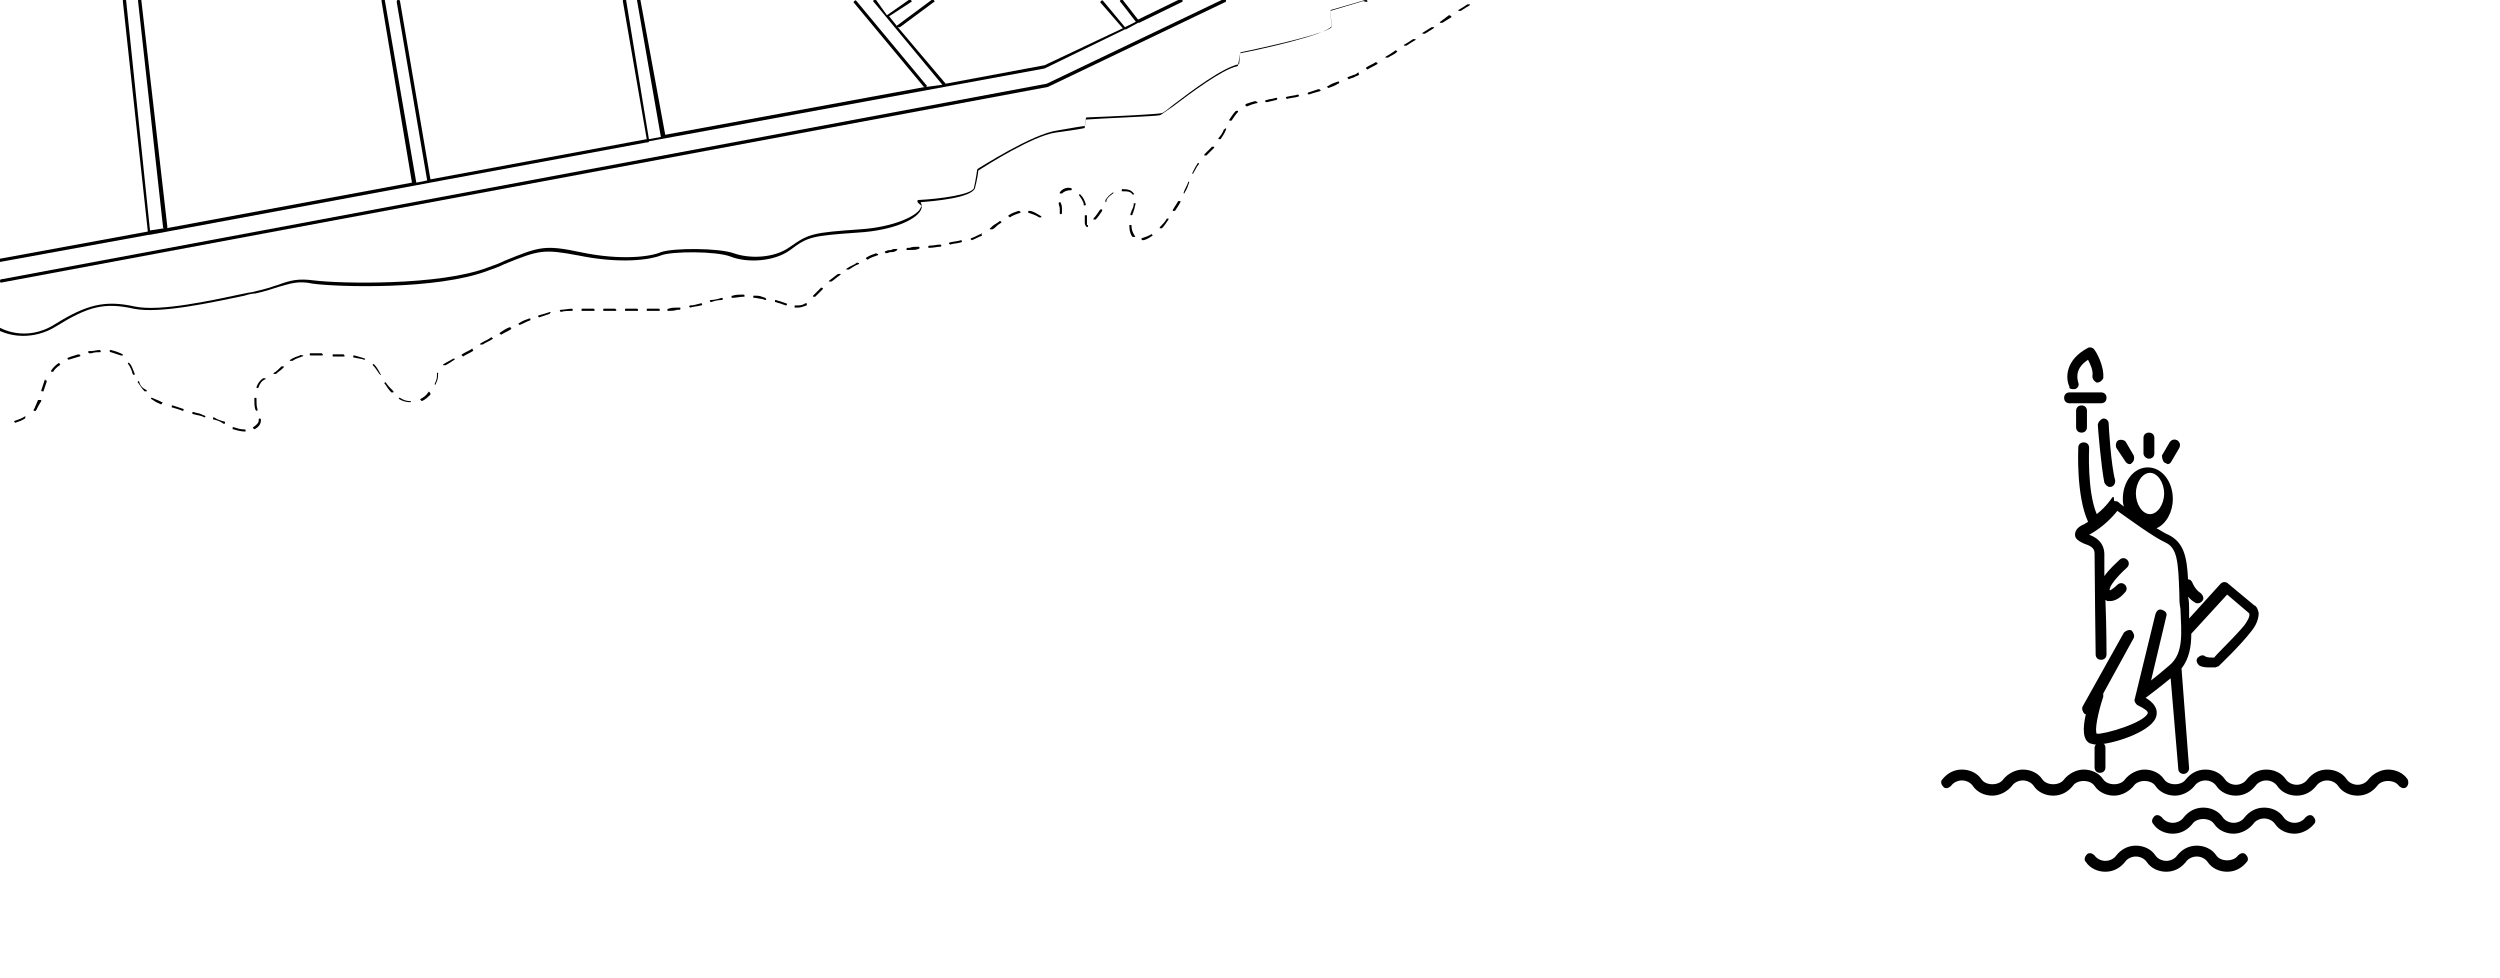 <?xml version="1.0" encoding="utf-8"?>
<!-- Generator: Adobe Illustrator 23.1.0, SVG Export Plug-In . SVG Version: 6.00 Build 0)  -->
<svg version="1.1" xmlns="http://www.w3.org/2000/svg" xmlns:xlink="http://www.w3.org/1999/xlink" x="0px" y="0px"
	 viewBox="0 0 230 90" style="enable-background:new 0 0 230 90;" xml:space="preserve">
<style type="text/css">
	.st0{display:none;}
</style>
<g id="Calque_1">
	<g>
		<path d="M221.5,71.7c-0.4-0.6-1.1-0.9-1.8-0.9s-1.4,0.4-1.8,0.9c-0.2,0.3-0.6,0.5-1,0.5c0,0,0,0,0,0c-0.4,0-0.8-0.2-1-0.5
			c-0.4-0.6-1.1-0.9-1.8-0.9h0c-0.8,0-1.4,0.4-1.8,0.9c-0.2,0.3-0.6,0.5-1,0.5c0,0,0,0,0,0c-0.4,0-0.8-0.2-1-0.5
			c-0.4-0.6-1.1-0.9-1.8-0.9c0,0,0,0,0,0c-0.8,0-1.4,0.4-1.8,0.9c-0.2,0.3-0.6,0.5-1,0.5s-0.8-0.2-1-0.5c-0.4-0.6-1.1-0.9-1.8-0.9
			c0,0,0,0,0,0c-0.8,0-1.4,0.4-1.8,0.9c-0.4,0.6-1.6,0.6-2,0c-0.4-0.6-1.1-0.9-1.8-0.9s-1.4,0.4-1.8,0.9c-0.4,0.6-1.6,0.6-2,0
			c-0.4-0.6-1.1-0.9-1.8-0.9c-0.7,0-1.4,0.4-1.8,0.9c-0.4,0.6-1.6,0.6-2,0c-0.4-0.6-1.1-0.9-1.8-0.9c0,0,0,0,0,0
			c-0.7,0-1.4,0.4-1.8,0.9c-0.4,0.6-1.6,0.6-2,0c-0.4-0.6-1.1-0.9-1.8-0.9c0,0,0,0,0,0c-0.8,0-1.4,0.4-1.8,0.9
			c-0.2,0.2-0.1,0.5,0.1,0.7c0.2,0.2,0.5,0.1,0.7-0.1c0.2-0.3,0.6-0.5,1-0.5h0c0.4,0,0.8,0.2,1,0.5c0.4,0.6,1.1,0.9,1.8,0.9
			s1.4-0.4,1.8-0.9c0.2-0.3,0.6-0.5,1-0.5c0,0,0,0,0,0c0.4,0,0.8,0.2,1,0.5c0.4,0.6,1.1,0.9,1.8,0.9c0.8,0,1.4-0.4,1.8-0.9
			c0.4-0.6,1.6-0.6,2,0c0.4,0.6,1.1,0.9,1.8,0.9s1.4-0.4,1.8-0.9c0.4-0.6,1.6-0.6,2,0c0.4,0.6,1.1,0.9,1.8,0.9s1.4-0.4,1.8-0.9
			c0.2-0.3,0.6-0.5,1-0.5c0,0,0,0,0,0c0.4,0,0.8,0.2,1,0.5c0.4,0.6,1.1,0.9,1.8,0.9c0,0,0,0,0,0c0.8,0,1.4-0.4,1.8-0.9
			c0.2-0.3,0.6-0.5,1-0.5c0,0,0,0,0,0c0.4,0,0.8,0.2,1,0.5c0.4,0.6,1.1,0.9,1.8,0.9c0,0,0,0,0,0c0.8,0,1.4-0.4,1.8-0.9
			c0.2-0.3,0.6-0.5,1-0.5c0,0,0,0,0,0c0.4,0,0.8,0.2,1,0.5c0.4,0.6,1.1,0.9,1.8,0.9c0,0,0,0,0,0c0.8,0,1.4-0.4,1.8-0.9
			c0.4-0.6,1.6-0.6,2,0c0.2,0.2,0.5,0.3,0.7,0.1C221.6,72.2,221.6,71.9,221.5,71.7z"/>
		<path d="M212.1,75.2c-0.2,0.3-0.6,0.5-1,0.5c-0.4,0-0.8-0.2-1-0.5c-0.4-0.6-1.1-0.9-1.8-0.9c0,0,0,0,0,0c-0.8,0-1.4,0.4-1.8,0.9
			c-0.2,0.3-0.6,0.5-1,0.5c-0.4,0-0.8-0.2-1-0.5c-0.4-0.6-1.1-0.9-1.8-0.9c-0.8,0-1.4,0.4-1.8,0.9c-0.2,0.3-0.6,0.5-1,0.5
			c0,0,0,0,0,0c-0.4,0-0.8-0.2-1-0.5c-0.2-0.2-0.5-0.3-0.7-0.1c-0.2,0.2-0.3,0.5-0.1,0.7c0.4,0.6,1.1,0.9,1.8,0.9h0
			c0.8,0,1.4-0.4,1.8-0.9c0.4-0.6,1.6-0.6,2,0c0.4,0.6,1.1,0.9,1.8,0.9c0,0,0,0,0,0c0.7,0,1.4-0.4,1.8-0.9c0.2-0.3,0.6-0.5,1-0.5
			c0,0,0,0,0,0c0.4,0,0.8,0.2,1,0.5c0.4,0.6,1.1,0.9,1.8,0.9c0,0,0,0,0,0c0.7,0,1.4-0.4,1.8-0.9c0.2-0.2,0.1-0.5-0.1-0.7
			C212.6,74.9,212.3,75,212.1,75.2z"/>
		<path d="M205.9,78.7c-0.4,0.6-1.6,0.6-2,0c-0.4-0.6-1.1-0.9-1.8-0.9c0,0,0,0,0,0c-0.8,0-1.4,0.4-1.8,0.9c-0.2,0.3-0.6,0.5-1,0.5
			c0,0,0,0,0,0c-0.4,0-0.8-0.2-1-0.5c-0.4-0.6-1.1-0.9-1.8-0.9c0,0,0,0,0,0c-0.8,0-1.4,0.4-1.8,0.9c-0.2,0.3-0.6,0.5-1,0.5h0
			c-0.4,0-0.8-0.2-1-0.5c-0.2-0.2-0.5-0.3-0.7-0.1c-0.2,0.2-0.3,0.5-0.1,0.7c0.4,0.6,1.1,0.9,1.8,0.9c0,0,0,0,0,0
			c0.8,0,1.4-0.4,1.8-0.9c0.2-0.3,0.6-0.5,1-0.5h0c0.4,0,0.8,0.2,1,0.5c0.4,0.6,1.1,0.9,1.8,0.9h0c0.8,0,1.4-0.4,1.8-0.9
			c0.2-0.3,0.6-0.5,1-0.5h0c0.4,0,0.8,0.2,1,0.5c0.4,0.6,1.1,0.9,1.8,0.9c0.8,0,1.4-0.4,1.8-0.9c0.2-0.2,0.1-0.5-0.1-0.7
			C206.4,78.4,206.1,78.5,205.9,78.7z"/>
		<path d="M194.3,45.8c0,0-0.5,0.8-1.4,1.5c-0.9-2.1-0.7-6.1-0.7-6.1c0-0.3-0.2-0.5-0.5-0.5c-0.3,0-0.5,0.2-0.5,0.5
			c0,0.2-0.2,4.4,0.9,6.8c-0.1,0.1-0.2,0.1-0.3,0.2c-0.5,0.2-0.9,0.5-0.9,1c0,0.4,0.4,0.6,0.8,0.8c0.6,0.2,1,0.4,1,0.9
			c0,1.7,0.1,9.2,0.1,9.3c0,0.3,0.2,0.5,0.5,0.5c0,0,0,0,0,0c0.3,0,0.5-0.2,0.5-0.5c0,0,0-2.5-0.1-5c0.1,0,0.1,0.1,0.2,0.1
			c0.1,0,0.1,0,0.2,0c0.3,0,0.8-0.1,1.4-0.8c0.2-0.2,0.2-0.5,0-0.7s-0.5-0.2-0.7,0c-0.4,0.4-0.7,0.5-0.6,0.5c0,0-0.1,0-0.1,0
			c-0.1-0.3,0.6-1.2,1.6-2.1c0.2-0.2,0.2-0.5,0-0.7c-0.2-0.2-0.5-0.2-0.7,0c-0.3,0.3-0.9,0.8-1.4,1.5c0-0.9,0-1.6,0-2
			c0-1.1-0.8-1.6-1.4-1.8c0,0,0,0,0,0c1.3-0.7,2.2-1.7,2.6-2.2c1,0.7,3.3,2.4,4.4,2.9c1.1,0.5,1.2,1.7,1.3,4.7c0,0.5,0,0.9,0.1,1.4
			c0.1,2.3,0.3,4.1-1,5.2c-0.7,0.6-1.3,1.1-1.7,1.4l1.4-5.9c0.1-0.3-0.1-0.5-0.4-0.6c-0.3-0.1-0.5,0.1-0.6,0.4l-1.9,7.8
			c-0.1,0.2,0.1,0.5,0.3,0.6c0.6,0.3,0.9,0.5,0.9,0.7c-0.3,0.9-4.1,2-4.7,1.9c-0.2-0.3,0.1-1.9,0.6-3.4c0-0.1,0-0.2,0-0.3l2.8-5.1
			c0.1-0.2,0-0.5-0.2-0.7c-0.2-0.1-0.5,0-0.7,0.2l-3.8,6.8c-0.1,0.2,0,0.5,0.2,0.7c0,0,0.1,0,0.1,0c-0.3,1.3-0.3,2.4,0.4,2.7
			c0.1,0,0.3,0.1,0.5,0.1c1.5,0,4.9-1.1,5.5-2.4c0.2-0.4,0.3-1.2-0.9-1.9c0.4-0.3,1.2-0.9,2.3-1.8l0.7,8.3c0,0.3,0.2,0.5,0.5,0.5
			c0,0,0,0,0,0c0.3,0,0.5-0.3,0.5-0.5l-0.7-9.2c0.7-0.9,0.9-2,0.9-3.2l3.3-3.6l2,1.7c0.1,0.1,0.1,0.4-0.4,1.1c-0.8,1-2.4,2.5-2.8,3
			c-0.3,0-0.6,0-0.8-0.1c-0.2-0.2-0.5-0.1-0.7,0.1c-0.2,0.2-0.1,0.5,0.1,0.7c0.3,0.2,0.7,0.2,1,0.2c0.2,0,0.4,0,0.5,0
			c0.1,0,0.2-0.1,0.3-0.1c0.1-0.1,2-1.9,3-3.2c0.5-0.6,0.7-1.2,0.7-1.7c-0.1-0.5-0.3-0.7-0.4-0.7l-2.4-2c-0.2-0.2-0.5-0.2-0.7,0
			l-2.9,3.2c0-0.2,0-0.5,0-0.8c0-0.4,0-0.8-0.1-1.2c0.2,0.2,0.4,0.4,0.6,0.5c0.1,0.1,0.2,0.1,0.3,0.1c0.2,0,0.3-0.1,0.4-0.2
			c0.2-0.2,0.1-0.5-0.1-0.7c-0.6-0.4-0.8-1-0.8-1c-0.1-0.2-0.2-0.3-0.4-0.3c-0.1-2.1-0.4-3.4-1.8-4.1c-0.3-0.1-0.7-0.4-1.1-0.6
			c0.9-0.4,1.5-1.5,1.5-2.7c0-1.6-1-2.9-2.3-2.9c-1.3,0-2.3,1.3-2.3,2.9c0,0.2,0,0.4,0.1,0.7c-0.3-0.2-0.5-0.4-0.5-0.4
			c-0.1-0.1-0.3-0.1-0.4-0.1C194.5,45.6,194.4,45.7,194.3,45.8z M197.8,43.5c0.7,0,1.3,0.9,1.3,1.9s-0.6,1.9-1.3,1.9
			c-0.7,0-1.3-0.9-1.3-1.9S197.1,43.5,197.8,43.5z"/>
		<path d="M192.7,68.8v1.8c0,0.3,0.2,0.5,0.5,0.5s0.5-0.2,0.5-0.5v-1.8c0-0.3-0.2-0.5-0.5-0.5S192.7,68.6,192.7,68.8z"/>
		<path d="M193,39.1c0,0.2,0.3,3.8,0.6,5.3c0.1,0.2,0.3,0.4,0.5,0.4c0,0,0.1,0,0.1,0c0.3-0.1,0.4-0.3,0.4-0.6
			c-0.4-1.4-0.6-5.1-0.6-5.2c0-0.3-0.2-0.5-0.5-0.5C193.2,38.6,193,38.9,193,39.1z"/>
		<path d="M190.7,35.8c0.1,0,0.1,0,0.2,0c0.3-0.1,0.4-0.4,0.3-0.6c0-0.1-0.5-1.2,0.9-2.1c0.2,0.4,0.5,1,0.4,1.5
			c0,0.3,0.2,0.5,0.4,0.6c0.3,0,0.5-0.2,0.6-0.4c0.1-1.2-0.7-2.5-0.8-2.6c-0.1-0.2-0.4-0.3-0.6-0.2c-2.1,1.1-2.1,2.8-1.7,3.6
			C190.3,35.7,190.5,35.8,190.7,35.8z"/>
		<path d="M190.4,37.1h2.9c0.3,0,0.5-0.2,0.5-0.5s-0.2-0.5-0.5-0.5h-2.9c-0.3,0-0.5,0.2-0.5,0.5S190.1,37.1,190.4,37.1z"/>
		<path d="M191.5,39.8c0.3,0,0.5-0.2,0.5-0.5v-1.5c0-0.3-0.2-0.5-0.5-0.5s-0.5,0.2-0.5,0.5v1.5C191,39.6,191.2,39.8,191.5,39.8z"/>
		<path d="M197.7,42.2c0.3,0,0.5-0.2,0.5-0.5v-1.4c0-0.3-0.2-0.5-0.5-0.5s-0.5,0.2-0.5,0.5v1.4C197.2,42,197.5,42.2,197.7,42.2z"/>
		<path d="M195.5,42.4c0.1,0.2,0.3,0.3,0.4,0.3c0.1,0,0.2,0,0.2-0.1c0.2-0.1,0.3-0.4,0.2-0.7l-0.7-1.2c-0.1-0.2-0.4-0.3-0.7-0.2
			c-0.2,0.1-0.3,0.4-0.2,0.7L195.5,42.4z"/>
		<path d="M199.2,42.6c0.1,0,0.2,0.1,0.2,0.1c0.2,0,0.3-0.1,0.4-0.3l0.7-1.2c0.1-0.2,0.1-0.5-0.2-0.7c-0.2-0.1-0.5-0.1-0.7,0.2
			l-0.7,1.2C198.9,42.2,199,42.5,199.2,42.6z"/>
		<path d="M37.7,36.9c-0.3,0-0.6-0.1-0.9-0.3c0,0-0.1,0-0.1,0c0,0,0,0.1,0,0.1c0.3,0.2,0.7,0.3,1,0.3c0,0,0,0,0,0
			c0.1,0,0.1,0,0.1-0.1C37.8,36.9,37.8,36.9,37.7,36.9z"/>
		<path d="M39.4,36.1c-0.2,0.3-0.5,0.5-0.7,0.6c0,0-0.1,0.1,0,0.1c0,0,0.1,0.1,0.1,0.1c0,0,0,0,0,0c0.3-0.1,0.6-0.4,0.8-0.6
			c0,0,0-0.1,0-0.1C39.5,36,39.4,36,39.4,36.1z"/>
		<path d="M40.3,34.3c-0.1,0-0.1,0-0.1,0.1c0,0,0,0.1,0,0.1c0,0.2,0,0.4-0.2,0.8c0,0,0,0.1,0,0.1c0,0,0,0,0,0c0,0,0.1,0,0.1-0.1
			c0.2-0.4,0.2-0.6,0.2-0.9c0,0,0-0.1,0-0.1C40.4,34.4,40.4,34.3,40.3,34.3z"/>
		<path d="M41.7,33c-0.4,0.2-0.7,0.4-0.9,0.5c0,0-0.1,0.1,0,0.1c0,0,0.1,0,0.1,0c0,0,0,0,0.1,0c0.2-0.1,0.5-0.3,0.8-0.5
			c0,0,0.1-0.1,0-0.1C41.8,33,41.7,33,41.7,33z"/>
		<path d="M35.5,35.2c0,0-0.1-0.1-0.1,0c0,0-0.1,0.1,0,0.1c0.2,0.3,0.4,0.6,0.6,0.8c0,0,0,0,0.1,0c0,0,0,0,0.1,0c0,0,0-0.1,0-0.1
			C35.9,35.7,35.7,35.5,35.5,35.2z"/>
		<path d="M33.6,33c-0.3-0.1-0.6-0.2-1-0.3c-0.1,0-0.1,0-0.1,0.1c0,0.1,0,0.1,0.1,0.1c0.4,0.1,0.7,0.1,0.9,0.2c0,0,0,0,0,0
			c0,0,0.1,0,0.1-0.1C33.6,33,33.6,33,33.6,33z"/>
		<path d="M43.4,32.1c-0.3,0.2-0.6,0.3-0.9,0.5c0,0-0.1,0.1,0,0.1c0,0,0.1,0.1,0.1,0.1c0,0,0,0,0,0c0.3-0.2,0.6-0.3,0.9-0.5
			c0,0,0.1-0.1,0-0.1C43.5,32.1,43.4,32,43.4,32.1z"/>
		<path d="M34.4,33.5c0,0-0.1,0-0.1,0c0,0,0,0.1,0,0.1c0.2,0.2,0.4,0.5,0.6,0.8c0,0,0.1,0.1,0.1,0.1c0,0,0,0,0,0c0,0,0.1-0.1,0-0.1
			C34.8,34,34.6,33.7,34.4,33.5z"/>
		<path d="M54.6,28.4l-1,0c0,0,0,0,0,0c-0.1,0-0.1,0-0.1,0.1c0,0.1,0,0.1,0.1,0.1l1,0c0,0,0,0,0,0c0.1,0,0.1,0,0.1-0.1
			C54.7,28.4,54.6,28.4,54.6,28.4z"/>
		<path d="M58.6,28.4L58.6,28.4l-0.2,0c-0.2,0-0.5,0-0.8,0c0,0,0,0,0,0c-0.1,0-0.1,0-0.1,0.1c0,0.1,0,0.1,0.1,0.1c0.2,0,0.5,0,0.7,0
			c0,0,0.1,0,0.1,0l0.2,0c0.1,0,0.1,0,0.1-0.1S58.6,28.4,58.6,28.4z"/>
		<path d="M45.1,31.1c-0.3,0.2-0.6,0.3-0.9,0.5c0,0-0.1,0.1,0,0.1c0,0,0.1,0,0.1,0c0,0,0,0,0.1,0c0.3-0.2,0.6-0.3,0.9-0.5
			c0,0,0.1-0.1,0-0.1C45.2,31,45.2,31,45.1,31.1z"/>
		<path d="M56.6,28.4l-1,0c0,0,0,0,0,0c-0.1,0-0.1,0-0.1,0.1c0,0.1,0,0.1,0.1,0.1l1,0c0,0,0,0,0,0c0.1,0,0.1,0,0.1-0.1
			C56.7,28.5,56.6,28.4,56.6,28.4z"/>
		<path d="M60.6,28.4C60.6,28.4,60.6,28.4,60.6,28.4c-0.3,0-0.7,0-1,0c-0.1,0-0.1,0-0.1,0.1c0,0.1,0,0.1,0.1,0.1c0,0,0,0,0,0
			c0.3,0,0.7,0,1,0c0.1,0,0.1,0,0.1-0.1C60.7,28.4,60.6,28.4,60.6,28.4z"/>
		<path d="M29.6,32.5c-0.1,0-0.2,0-0.2,0c-0.3,0-0.5,0-0.8,0c-0.1,0-0.1,0-0.1,0.1c0,0.1,0,0.1,0.1,0.1c0.2,0,0.5,0,0.8,0
			c0.1,0,0.2,0,0.2,0c0,0,0,0,0,0c0.1,0,0.1,0,0.1-0.1C29.7,32.6,29.6,32.5,29.6,32.5z"/>
		<path d="M46.9,30.1c-0.3,0.1-0.6,0.3-0.9,0.5c0,0-0.1,0.1,0,0.1c0,0,0.1,0.1,0.1,0.1c0,0,0,0,0,0c0.3-0.2,0.6-0.3,0.9-0.5
			c0,0,0.1-0.1,0-0.1C47,30.1,46.9,30.1,46.9,30.1z"/>
		<path d="M48.7,29.3c-0.3,0.1-0.6,0.2-0.9,0.4c-0.1,0-0.1,0.1-0.1,0.1c0,0,0.1,0.1,0.1,0.1c0,0,0,0,0,0c0.3-0.1,0.6-0.3,0.9-0.4
			c0.1,0,0.1-0.1,0.1-0.1C48.8,29.3,48.8,29.3,48.7,29.3z"/>
		<path d="M50.6,28.7c-0.3,0.1-0.6,0.2-1,0.3c-0.1,0-0.1,0.1-0.1,0.1c0,0,0.1,0.1,0.1,0.1c0,0,0,0,0,0c0.3-0.1,0.6-0.2,0.9-0.3
			c0.1,0,0.1-0.1,0.1-0.1C50.7,28.7,50.7,28.7,50.6,28.7z"/>
		<path d="M52.6,28.4c-0.3,0-0.7,0.1-1,0.1c-0.1,0-0.1,0.1-0.1,0.1c0,0,0.1,0.1,0.1,0.1c0,0,0,0,0,0c0.3-0.1,0.7-0.1,1-0.1
			c0.1,0,0.1-0.1,0.1-0.1C52.7,28.4,52.6,28.4,52.6,28.4z"/>
		<path d="M10.2,32.2c-0.1,0-0.1,0-0.1,0.1c0,0.1,0,0.1,0.1,0.1c0.3,0.1,0.6,0.2,0.9,0.3c0,0,0,0,0.1,0c0,0,0.1,0,0.1,0
			c0,0,0-0.1,0-0.1C10.9,32.4,10.6,32.3,10.2,32.2z"/>
		<path d="M62.5,28.3c-0.1,0-0.1,0-0.2,0c-0.3,0-0.5,0-0.8,0.1c-0.1,0-0.1,0.1-0.1,0.1c0,0.1,0,0.1,0.1,0.1c0,0,0,0,0,0
			c0.3,0,0.5,0,0.8-0.1c0.1,0,0.1,0,0.2,0c0.1,0,0.1-0.1,0.1-0.1C62.6,28.3,62.6,28.3,62.5,28.3z"/>
		<path d="M9.2,32.2C9.2,32.2,9.2,32.2,9.2,32.2c-0.3,0-0.6,0.1-0.8,0.1c-0.1,0-0.1,0-0.2,0c-0.1,0-0.1,0.1-0.1,0.1
			c0,0,0.1,0.1,0.1,0.1c0,0,0,0,0,0c0,0,0.1,0,0.2,0c0.3-0.1,0.6-0.1,0.8-0.1C9.3,32.4,9.3,32.4,9.2,32.2
			C9.3,32.3,9.3,32.2,9.2,32.2z"/>
		<path d="M7.2,32.6c-0.3,0.1-0.7,0.2-0.9,0.3c-0.1,0-0.1,0.1-0.1,0.1c0,0,0.1,0.1,0.1,0.1c0,0,0,0,0,0C6.6,33,7,32.9,7.3,32.8
			c0.1,0,0.1-0.1,0.1-0.1C7.3,32.6,7.3,32.6,7.2,32.6z"/>
		<path d="M11.9,33.4c0,0-0.1-0.1-0.1,0c0,0-0.1,0.1,0,0.1c0.2,0.3,0.3,0.5,0.4,0.9c0,0,0.1,0.1,0.1,0.1c0,0,0,0,0,0
			c0.1,0,0.1-0.1,0.1-0.1C12.2,33.9,12.1,33.6,11.9,33.4z"/>
		<path d="M27.6,32.7c-0.3,0.1-0.6,0.2-0.9,0.4c0,0-0.1,0.1,0,0.1c0,0,0.1,0,0.1,0c0,0,0,0,0.1,0c0.3-0.2,0.6-0.3,0.9-0.4
			c0.1,0,0.1-0.1,0.1-0.1C27.7,32.7,27.6,32.6,27.6,32.7z"/>
		<path d="M12.8,35.1c0,0-0.1-0.1-0.1,0c0,0-0.1,0.1,0,0.1c0.2,0.3,0.4,0.6,0.6,0.8c0,0,0,0,0.1,0c0,0,0,0,0.1,0c0,0,0-0.1,0-0.1
			C13.1,35.7,12.9,35.5,12.8,35.1z"/>
		<path d="M5.4,33.4c-0.3,0.2-0.5,0.4-0.7,0.7c0,0,0,0.1,0,0.1c0,0,0,0,0.1,0c0,0,0.1,0,0.1,0C5,34,5.2,33.8,5.5,33.6
			c0,0,0.1-0.1,0-0.1C5.5,33.4,5.4,33.4,5.4,33.4z"/>
		<path d="M2.3,38.3c-0.3,0.2-0.6,0.3-0.9,0.4c-0.1,0-0.1,0.1-0.1,0.1c0,0,0.1,0.1,0.1,0.1c0,0,0,0,0,0c0.3-0.1,0.6-0.2,0.9-0.4
			c0,0,0.1-0.1,0-0.1C2.4,38.3,2.3,38.3,2.3,38.3z"/>
		<path d="M4.1,35c-0.1,0.3-0.2,0.6-0.3,0.9c0,0.1,0,0.1,0.1,0.1c0,0,0,0,0,0C3.9,36,4,36,4,36c0.1-0.3,0.2-0.6,0.3-0.9
			c0-0.1,0-0.1-0.1-0.1C4.2,34.9,4.1,34.9,4.1,35z"/>
		<path d="M3.5,36.8c-0.1,0.2-0.2,0.5-0.3,0.7c0,0.1-0.1,0.1-0.1,0.2c0,0,0,0.1,0,0.1c0,0,0,0,0.1,0c0,0,0.1,0,0.1,0
			c0-0.1,0.1-0.1,0.1-0.2c0.1-0.2,0.2-0.4,0.4-0.7c0-0.1,0-0.1-0.1-0.1C3.5,36.8,3.5,36.8,3.5,36.8z"/>
		<path d="M23.5,36.6C23.5,36.6,23.5,36.6,23.5,36.6c-0.1,0-0.1,0-0.1,0.1c0,0,0,0.1,0,0.1c0,0.3,0,0.6,0.1,0.9c0,0,0.1,0.1,0.1,0.1
			c0,0,0,0,0,0c0.1,0,0.1-0.1,0.1-0.1c-0.1-0.3-0.1-0.6-0.1-0.8c0,0,0-0.1,0-0.1C23.6,36.6,23.6,36.6,23.5,36.6z"/>
		<path d="M23.9,38.5c-0.1,0-0.1,0.1-0.1,0.1c0,0,0,0.1,0,0.1c0,0.2-0.2,0.4-0.5,0.6c0,0-0.1,0.1,0,0.1c0,0,0.1,0.1,0.1,0.1
			c0,0,0,0,0,0c0.4-0.2,0.6-0.5,0.6-0.8c0,0,0-0.1,0-0.1C24,38.5,23.9,38.5,23.9,38.5z"/>
		<path d="M24.2,34.8c-0.3,0.2-0.5,0.5-0.6,0.8c0,0.1,0,0.1,0.1,0.1c0,0,0,0,0,0c0,0,0.1,0,0.1-0.1c0.1-0.3,0.3-0.6,0.6-0.7
			c0,0,0.1-0.1,0-0.1C24.4,34.8,24.3,34.8,24.2,34.8z"/>
		<path d="M25.9,33.7l-0.1,0.1c-0.2,0.2-0.4,0.4-0.6,0.5c0,0-0.1,0.1,0,0.1c0,0,0.1,0,0.1,0c0,0,0,0,0.1,0c0.2-0.2,0.4-0.3,0.6-0.5
			l0.1-0.1c0,0,0-0.1,0-0.1C26,33.7,25.9,33.7,25.9,33.7z"/>
		<path d="M18.7,38.2l-0.2-0.1C18.3,38,18,38,17.8,37.9c-0.1,0-0.1,0-0.1,0.1c0,0.1,0,0.1,0.1,0.1c0.3,0.1,0.5,0.1,0.8,0.2l0.2,0.1
			c0,0,0,0,0,0c0,0,0.1,0,0.1-0.1C18.8,38.2,18.8,38.2,18.7,38.2z"/>
		<path d="M16.8,37.6c-0.3-0.1-0.6-0.2-0.9-0.3c-0.1,0-0.1,0-0.1,0.1c0,0.1,0,0.1,0.1,0.1c0.3,0.1,0.7,0.2,0.9,0.3c0,0,0,0,0,0
			c0,0,0.1,0,0.1-0.1C16.9,37.7,16.9,37.6,16.8,37.6z"/>
		<path d="M22.4,39.5c-0.3,0-0.6-0.1-0.9-0.2c-0.1,0-0.1,0-0.1,0.1c0,0.1,0,0.1,0.1,0.1c0.3,0.1,0.7,0.2,1,0.2c0,0,0,0,0,0
			c0.1,0,0.1,0,0.1-0.1S22.5,39.5,22.4,39.5z"/>
		<path d="M14.9,37l-0.2-0.1c-0.2-0.1-0.5-0.2-0.7-0.3c0,0-0.1,0-0.1,0c0,0,0,0.1,0,0.1c0.2,0.1,0.4,0.3,0.7,0.4l0.2,0.1
			c0,0,0,0,0,0c0,0,0.1,0,0.1-0.1C15,37,15,37,14.9,37z"/>
		<path d="M19.7,38.4c-0.1,0-0.1,0-0.1,0.1s0,0.1,0.1,0.1c0.4,0.1,0.6,0.2,0.9,0.4c0,0,0,0,0,0c0,0,0.1,0,0.1-0.1c0,0,0-0.1,0-0.1
			C20.3,38.7,20,38.6,19.7,38.4z"/>
		<path d="M31.6,32.6c-0.3,0-0.5,0-0.8,0l-0.1,0c-0.1,0-0.1,0-0.1,0.1c0,0.1,0,0.1,0.1,0.1l0.1,0c0.3,0,0.6,0,0.8,0c0,0,0,0,0,0
			c0.1,0,0.1,0,0.1-0.1C31.7,32.7,31.6,32.6,31.6,32.6z"/>
		<path d="M80.6,23.3c-0.3,0.1-0.6,0.2-0.9,0.4c0,0-0.1,0.1,0,0.1c0,0,0.1,0.1,0.1,0.1c0,0,0,0,0,0c0.3-0.2,0.6-0.3,0.9-0.4
			c0.1,0,0.1-0.1,0.1-0.1S80.6,23.3,80.6,23.3z"/>
		<path d="M86.5,22.5c-0.3,0-0.6,0.1-1,0.1c-0.1,0-0.1,0.1-0.1,0.1c0,0.1,0,0.1,0.1,0.1c0,0,0,0,0,0c0.4,0,0.7-0.1,1-0.1
			c0.1,0,0.1-0.1,0.1-0.1C86.6,22.5,86.5,22.5,86.5,22.5z"/>
		<path d="M84.5,22.7c-0.3,0-0.6,0-0.8,0.1l-0.2,0c-0.1,0-0.1,0.1-0.1,0.1c0,0.1,0,0.1,0.1,0.1c0,0,0,0,0,0l0.2,0
			c0.3,0,0.6,0,0.8-0.1c0.1,0,0.1-0.1,0.1-0.1C84.6,22.8,84.6,22.7,84.5,22.7z"/>
		<path d="M82.5,22.9c-0.2,0-0.4,0-0.5,0.1c-0.1,0-0.3,0-0.5,0.1c-0.1,0-0.1,0.1-0.1,0.1c0,0,0.1,0.1,0.1,0.1c0,0,0,0,0,0
			c0.2,0,0.3-0.1,0.4-0.1c0.2,0,0.3,0,0.5-0.1c0.1,0,0.1-0.1,0.1-0.1C82.6,22.9,82.6,22.9,82.5,22.9z"/>
		<path d="M88.4,22.1c-0.3,0.1-0.6,0.1-1,0.2c-0.1,0-0.1,0.1-0.1,0.1c0,0,0.1,0.1,0.1,0.1c0,0,0,0,0,0c0.3-0.1,0.7-0.1,1-0.2
			c0.1,0,0.1-0.1,0.1-0.1C88.5,22.2,88.5,22.1,88.4,22.1z"/>
		<path d="M94.7,19.4c-0.1,0-0.1,0-0.1,0.1s0,0.1,0.1,0.1c0.3,0.1,0.6,0.2,0.9,0.4c0,0,0,0,0.1,0c0,0,0.1,0,0.1,0c0,0,0-0.1,0-0.1
			C95.3,19.6,95,19.4,94.7,19.4z"/>
		<path d="M64.5,27.9c-0.4,0.1-0.7,0.2-1,0.2c-0.1,0-0.1,0.1-0.1,0.1c0,0,0.1,0.1,0.1,0.1c0,0,0,0,0,0c0.3-0.1,0.6-0.1,1-0.2
			c0.1,0,0.1-0.1,0.1-0.1C64.6,27.9,64.5,27.9,64.5,27.9z"/>
		<path d="M90.3,21.5c-0.3,0.1-0.6,0.3-0.9,0.4c-0.1,0-0.1,0.1-0.1,0.1c0,0,0.1,0.1,0.1,0.1c0,0,0,0,0,0c0.3-0.1,0.6-0.3,0.9-0.4
			c0,0,0.1-0.1,0-0.1C90.4,21.4,90.3,21.4,90.3,21.5z"/>
		<path d="M93.7,19.4c-0.3,0.1-0.6,0.2-0.9,0.4c0,0-0.1,0.1,0,0.1c0,0,0.1,0.1,0.1,0.1c0,0,0,0,0,0c0.3-0.2,0.6-0.3,0.9-0.4
			c0.1,0,0.1-0.1,0.1-0.1C93.8,19.4,93.7,19.4,93.7,19.4z"/>
		<path d="M91.9,20.4l-0.3,0.2c-0.2,0.1-0.3,0.2-0.5,0.4c0,0-0.1,0.1,0,0.1c0,0,0.1,0,0.1,0c0,0,0,0,0.1,0c0.2-0.1,0.3-0.2,0.5-0.4
			l0.3-0.2c0,0,0.1-0.1,0-0.1C92,20.3,92,20.3,91.9,20.4z"/>
		<path d="M68.4,27.1L68.4,27.1c-0.3,0-0.7,0-1,0.1c-0.1,0-0.1,0.1-0.1,0.1c0,0.1,0,0.1,0.1,0.1c0,0,0,0,0,0c0.3,0,0.7-0.1,1-0.1
			c0.1,0,0.1,0,0.1-0.1S68.4,27.1,68.4,27.1z"/>
		<path d="M70.4,27.4l-0.3-0.1c-0.2-0.1-0.5-0.1-0.7-0.1c-0.1,0-0.1,0-0.1,0.1c0,0.1,0,0.1,0.1,0.1c0.2,0,0.5,0.1,0.7,0.1l0.3,0.1
			c0,0,0,0,0,0c0,0,0.1,0,0.1-0.1C70.5,27.5,70.4,27.4,70.4,27.4z"/>
		<path d="M66.4,27.4c-0.3,0.1-0.7,0.2-1,0.2c-0.1,0-0.1,0.1-0.1,0.1c0,0,0.1,0.1,0.1,0.1c0,0,0,0,0,0c0.3-0.1,0.6-0.2,1-0.2
			c0.1,0,0.1-0.1,0.1-0.1S66.5,27.4,66.4,27.4z"/>
		<path d="M72.3,27.9L72,27.8c-0.2-0.1-0.4-0.1-0.6-0.2c-0.1,0-0.1,0-0.1,0.1c0,0.1,0,0.1,0.1,0.1c0.2,0.1,0.4,0.1,0.6,0.2l0.3,0.1
			c0,0,0,0,0,0c0,0,0.1,0,0.1-0.1C72.4,28,72.4,27.9,72.3,27.9z"/>
		<path d="M78.8,24.2c-0.3,0.2-0.6,0.3-0.9,0.5c0,0-0.1,0.1,0,0.1c0,0,0.1,0,0.1,0c0,0,0,0,0.1,0c0.3-0.2,0.6-0.4,0.9-0.5
			c0,0,0.1-0.1,0-0.1C78.9,24.2,78.8,24.1,78.8,24.2z"/>
		<path d="M77.1,25.2c-0.3,0.2-0.5,0.4-0.8,0.6c0,0-0.1,0.1,0,0.1c0,0,0,0,0.1,0c0,0,0,0,0.1,0c0.3-0.2,0.5-0.4,0.8-0.6
			c0,0,0.1-0.1,0-0.1C77.2,25.2,77.1,25.2,77.1,25.2z"/>
		<path d="M75.5,26.5c-0.3,0.3-0.5,0.5-0.7,0.7c0,0,0,0.1,0,0.1c0,0,0,0,0.1,0c0,0,0.1,0,0.1,0c0.2-0.2,0.4-0.4,0.7-0.7
			c0,0,0-0.1,0-0.1C75.6,26.5,75.5,26.4,75.5,26.5z"/>
		<path d="M74.1,27.9c-0.3,0.2-0.5,0.2-0.9,0.2c-0.1,0-0.1,0-0.1,0.1c0,0.1,0,0.1,0.1,0.1c0.1,0,0.2,0,0.2,0c0.3,0,0.5-0.1,0.8-0.2
			c0,0,0.1-0.1,0-0.1C74.3,27.9,74.2,27.9,74.1,27.9z"/>
		<path d="M121.3,8.2c-0.3,0.1-0.6,0.2-0.9,0.3c-0.1,0-0.1,0.1-0.1,0.1c0,0,0.1,0.1,0.1,0.1c0,0,0,0,0,0c0.3-0.1,0.6-0.2,1-0.3
			c0.1,0,0.1-0.1,0.1-0.1C121.4,8.2,121.3,8.2,121.3,8.2z"/>
		<path d="M124.9,6.7c-0.1,0.1-0.3,0.2-0.4,0.2C124.3,7,124.2,7,124,7.1c0,0-0.1,0.1,0,0.1c0,0,0.1,0.1,0.1,0.1c0,0,0,0,0,0
			c0.1-0.1,0.3-0.1,0.5-0.2c0.1-0.1,0.3-0.1,0.4-0.2c0,0,0.1-0.1,0-0.1C125,6.7,125,6.6,124.9,6.7z"/>
		<path d="M119.4,8.7c-0.3,0.1-0.6,0.1-1,0.2c-0.1,0-0.1,0.1-0.1,0.1c0,0,0.1,0.1,0.1,0.1c0,0,0,0,0,0c0.3-0.1,0.7-0.1,1-0.2
			c0.1,0,0.1-0.1,0.1-0.1C119.5,8.7,119.4,8.7,119.4,8.7z"/>
		<path d="M113.7,10.2c-0.2,0.2-0.4,0.5-0.6,0.8c0,0,0,0.1,0,0.1c0,0,0,0,0.1,0c0,0,0.1,0,0.1,0c0.2-0.3,0.4-0.6,0.6-0.8
			c0,0,0-0.1,0-0.1C113.8,10.2,113.7,10.2,113.7,10.2z"/>
		<path d="M117.4,9L117,9.1c-0.2,0-0.4,0.1-0.5,0.1c-0.1,0-0.1,0.1-0.1,0.1c0,0,0,0.1,0.1,0.1c0,0,0,0,0,0c0.2,0,0.4-0.1,0.5-0.1
			l0.4-0.1c0.1,0,0.1-0.1,0.1-0.1C117.5,9,117.5,9,117.4,9z"/>
		<path d="M115.5,9.3c-0.1,0-0.3,0.1-0.4,0.1c-0.2,0.1-0.4,0.1-0.5,0.2c0,0-0.1,0.1,0,0.1c0,0,0.1,0.1,0.1,0.1c0,0,0,0,0,0
			c0.2-0.1,0.3-0.1,0.5-0.2c0.1,0,0.3-0.1,0.4-0.1c0.1,0,0.1-0.1,0.1-0.1S115.5,9.3,115.5,9.3z"/>
		<path d="M123.1,7.5c-0.3,0.1-0.6,0.2-0.9,0.4c-0.1,0-0.1,0.1-0.1,0.1c0,0,0.1,0.1,0.1,0.1c0,0,0,0,0,0c0.3-0.1,0.6-0.2,0.9-0.4
			c0.1,0,0.1-0.1,0.1-0.1C123.2,7.5,123.2,7.5,123.1,7.5z"/>
		<path d="M135,0.4c-0.3,0.2-0.6,0.4-0.8,0.5c0,0-0.1,0.1,0,0.1c0,0,0.1,0,0.1,0c0,0,0,0,0.1,0c0.3-0.2,0.6-0.4,0.8-0.5
			c0,0,0.1-0.1,0-0.1C135.1,0.4,135,0.4,135,0.4z"/>
		<path d="M126.6,5.7c-0.3,0.2-0.6,0.3-0.9,0.5c0,0-0.1,0.1,0,0.1c0,0,0.1,0.1,0.1,0.1c0,0,0,0,0,0c0.3-0.2,0.6-0.3,0.9-0.5
			c0,0,0.1-0.1,0-0.1S126.7,5.7,126.6,5.7z"/>
		<path d="M133.3,1.4L132.5,2c0,0-0.1,0.1,0,0.1c0,0,0.1,0,0.1,0c0,0,0,0,0.1,0l0.8-0.5c0,0,0.1-0.1,0-0.1
			C133.4,1.4,133.4,1.4,133.3,1.4z"/>
		<path d="M112.6,11.9c-0.1,0.3-0.3,0.6-0.5,0.8c0,0,0,0.1,0,0.1c0,0,0,0,0.1,0c0,0,0.1,0,0.1,0c0.2-0.3,0.4-0.6,0.5-0.9
			c0,0,0-0.1,0-0.1C112.7,11.8,112.7,11.9,112.6,11.9z"/>
		<path d="M131.7,2.5l-0.8,0.5c0,0-0.1,0.1,0,0.1c0,0,0.1,0,0.1,0c0,0,0,0,0.1,0l0.8-0.5c0,0,0.1-0.1,0-0.1S131.7,2.5,131.7,2.5z"/>
		<path d="M128.3,4.7c-0.3,0.2-0.6,0.4-0.8,0.5c0,0-0.1,0.1,0,0.1c0,0,0.1,0,0.1,0c0,0,0,0,0.1,0c0.3-0.2,0.6-0.3,0.8-0.5
			c0,0,0.1-0.1,0-0.1C128.4,4.6,128.4,4.6,128.3,4.7z"/>
		<path d="M130,3.6c-0.3,0.2-0.6,0.4-0.8,0.5c0,0-0.1,0.1,0,0.1c0,0,0.1,0,0.1,0c0,0,0,0,0.1,0c0.3-0.2,0.6-0.4,0.8-0.5
			c0,0,0.1-0.1,0-0.1C130.1,3.6,130,3.6,130,3.6z"/>
		<path d="M108.4,18.5c-0.2,0.3-0.3,0.5-0.5,0.8c0,0,0,0.1,0,0.1c0,0,0,0,0.1,0c0,0,0.1,0,0.1,0c0.2-0.3,0.4-0.6,0.5-0.8
			c0,0,0-0.1,0-0.1C108.5,18.5,108.4,18.5,108.4,18.5z"/>
		<path d="M100,20.7c0,0,0,0,0-0.2c0-0.1,0-0.1,0-0.2c0-0.1,0-0.2,0-0.3l0-0.1c0-0.1,0-0.1-0.1-0.1c-0.1,0-0.1,0-0.1,0.1l0,0.1
			c0,0.1,0,0.2,0,0.3c0,0.1,0,0.1,0,0.2c0,0.2,0.1,0.3,0.2,0.4c0,0,0,0,0,0c0,0,0.1,0,0.1-0.1C100.1,20.7,100.1,20.7,100,20.7z"/>
		<path d="M101.2,19.3c-0.2,0.3-0.4,0.6-0.6,0.8c0,0,0,0.1,0,0.1c0,0,0,0,0.1,0c0,0,0.1,0,0.1,0c0.2-0.2,0.4-0.5,0.6-0.8
			c0,0,0-0.1,0-0.1C101.3,19.2,101.2,19.3,101.2,19.3z"/>
		<path d="M104.1,20.8C104.1,20.7,104.1,20.7,104.1,20.8c0-0.1,0-0.1-0.1-0.1c-0.1,0-0.1,0-0.1,0.1c0,0.4,0.1,0.8,0.3,1
			c0,0,0.1,0,0.1,0c0,0,0,0,0.1,0c0,0,0.1-0.1,0-0.1C104.2,21.4,104.1,21.1,104.1,20.8z"/>
		<path d="M104.2,17.9C104.2,17.9,104.2,17.9,104.2,17.9c0.1,0,0.1,0,0.1,0c0,0,0.1-0.1,0-0.1c-0.2-0.3-0.5-0.4-1-0.4
			c-0.1,0-0.1,0-0.1,0.1c0,0.1,0,0.1,0.1,0.1c0,0,0.1,0,0.1,0C103.7,17.6,104,17.6,104.2,17.9z"/>
		<path d="M102.4,17.7c-0.3,0.2-0.5,0.4-0.7,0.7l0,0.1c0,0,0,0.1,0,0.1c0,0,0,0,0,0c0,0,0.1,0,0.1-0.1l0-0.1
			c0.1-0.2,0.3-0.4,0.6-0.6c0,0,0.1-0.1,0-0.1C102.5,17.7,102.5,17.7,102.4,17.7z"/>
		<path d="M97.6,18.7c0-0.1-0.1-0.1-0.1-0.1c-0.1,0-0.1,0.1-0.1,0.1l0,0c0,0.2,0.1,0.3,0.1,0.5c0,0.1,0,0.3,0,0.4
			c0,0.1,0,0.1,0.1,0.1c0,0,0,0,0,0c0,0,0.1,0,0.1-0.1c0-0.1,0-0.3,0-0.4C97.7,19.1,97.7,18.9,97.6,18.7L97.6,18.7z"/>
		<path d="M98.5,17.3c-0.4-0.1-0.8,0.1-1,0.4c0,0,0,0.1,0,0.1c0,0,0,0,0.1,0c0,0,0.1,0,0.1,0c0.2-0.2,0.5-0.3,0.8-0.3
			c0.1,0,0.1,0,0.1-0.1C98.6,17.4,98.6,17.3,98.5,17.3z"/>
		<path d="M99.8,18.9c0.1,0,0.1-0.1,0.1-0.1c-0.1-0.3-0.2-0.6-0.5-0.9c0,0-0.1-0.1-0.1,0c0,0-0.1,0.1,0,0.1c0.2,0.3,0.4,0.6,0.4,0.8
			C99.7,18.9,99.7,18.9,99.8,18.9C99.8,18.9,99.8,18.9,99.8,18.9z"/>
		<path d="M110.2,15c-0.2,0.3-0.3,0.5-0.5,0.9c0,0,0,0.1,0,0.1c0,0,0,0,0,0c0,0,0.1,0,0.1-0.1c0.2-0.3,0.3-0.6,0.5-0.8
			c0,0,0-0.1,0-0.1C110.3,15,110.3,15,110.2,15z"/>
		<path d="M107.3,20.2c-0.2,0.3-0.4,0.5-0.6,0.7c0,0,0,0.1,0,0.1c0,0,0,0,0.1,0c0,0,0.1,0,0.1,0c0.2-0.2,0.4-0.5,0.6-0.8
			c0,0,0-0.1,0-0.1C107.4,20.1,107.3,20.1,107.3,20.2z"/>
		<path d="M109.3,16.8c-0.1,0.3-0.3,0.6-0.4,0.9c0,0,0,0.1,0,0.1c0,0,0,0,0,0c0,0,0.1,0,0.1-0.1c0.2-0.3,0.3-0.6,0.4-0.9
			c0-0.1,0-0.1,0-0.1C109.4,16.7,109.3,16.7,109.3,16.8z"/>
		<path d="M111.5,13.5c-0.1,0.1-0.3,0.3-0.4,0.4c-0.1,0.1-0.2,0.2-0.3,0.3c0,0,0,0.1,0,0.1c0,0,0,0,0.1,0c0,0,0.1,0,0.1,0
			c0.1-0.1,0.2-0.2,0.3-0.3c0.1-0.1,0.3-0.3,0.4-0.4c0,0,0-0.1,0-0.1C111.6,13.5,111.6,13.5,111.5,13.5z"/>
		<path d="M106,21.5c-0.3,0.2-0.6,0.3-0.9,0.4c-0.1,0-0.1,0.1-0.1,0.1c0,0,0.1,0.1,0.1,0.1c0,0,0,0,0,0c0.3,0,0.6-0.2,0.9-0.4
			c0,0,0.1-0.1,0-0.1S106,21.5,106,21.5z"/>
		<path d="M104.4,18.7c-0.1,0-0.1,0-0.1,0.1c0,0.2-0.1,0.4-0.2,0.6c0,0.1-0.1,0.2-0.1,0.3c0,0.1,0,0.1,0.1,0.1c0,0,0,0,0,0
			c0,0,0.1,0,0.1-0.1c0-0.1,0.1-0.2,0.1-0.3c0.1-0.2,0.1-0.5,0.2-0.7C104.5,18.8,104.5,18.7,104.4,18.7z"/>
		<path d="M125.8,0.1c0-0.1-0.1-0.1-0.2-0.1l-3.1,0.9c-0.1,0-0.1,0.1-0.1,0.2l0.1,1.4c-0.4,0.5-4.5,1.5-8.3,2.3
			c-0.1,0-0.1,0.1-0.1,0.1L114,5.9c-1.5,0.3-4.3,2.4-6,3.7c-0.5,0.4-1,0.8-1.1,0.8c-0.2,0.1-4.2,0.3-6.9,0.4c-0.1,0-0.1,0.1-0.1,0.1
			l-0.1,0.7c-0.2,0-0.8,0.1-2.5,0.4c-2.3,0.3-7.1,3.4-7.3,3.5c0,0-0.1,0.1-0.1,0.1c0,0-0.1,0.8-0.3,1.7c-0.2,0.6-3.1,1-5.1,1.1
			c-0.1,0-0.1,0.1-0.1,0.1s0,0.1,0.1,0.2c0.3,0.2,0.3,0.3,0.2,0.4c-0.2,0.7-2.4,1.8-5.6,2c-4.3,0.3-4.7,0.4-6.4,1.6
			c-1.5,1.1-3.8,1.1-5.2,0.6c-1.4-0.5-5.6-0.5-6.7-0.1c-0.9,0.4-3.6,0.8-7.4,0c-3.3-0.7-3.8-0.5-7,0.8c-0.4,0.2-0.9,0.4-1.5,0.6
			c-4.4,1.7-13.6,1.5-16,1.2c-1.5-0.2-2.2,0-3.3,0.4c-0.6,0.2-1.2,0.4-2.1,0.6c-0.3,0.1-0.6,0.1-1,0.2c-2.9,0.6-7.7,1.7-10.1,1.2
			c-2.7-0.6-4.4-0.2-7.3,1.6c-2.8,1.8-5.2,0.3-5.2,0.3c-0.1,0-0.2,0-0.2,0c0,0.1,0,0.2,0,0.2c0,0,1,0.6,2.4,0.6c0.9,0,2-0.2,3.1-0.9
			c2.9-1.8,4.4-2.2,7.1-1.6c2.4,0.5,7.3-0.6,10.2-1.2c0.3-0.1,0.7-0.2,1-0.2c0.9-0.2,1.5-0.4,2.1-0.6c1.1-0.3,1.8-0.6,3.2-0.3
			c2.2,0.3,11.4,0.6,16.1-1.2c0.6-0.2,1.1-0.4,1.5-0.6c3.2-1.3,3.6-1.4,6.8-0.8c3.9,0.8,6.6,0.4,7.6,0c1-0.4,5.1-0.4,6.4,0.1
			c1.5,0.6,4,0.5,5.5-0.6c1.6-1.2,1.9-1.3,6.2-1.6c3.4-0.2,5.7-1.3,5.9-2.3c0-0.1,0-0.3-0.1-0.5c1.3-0.1,4.7-0.4,5-1.3
			c0.2-0.8,0.3-1.4,0.3-1.6c0.6-0.4,5-3.2,7.1-3.5c2.2-0.3,2.6-0.4,2.6-0.4c0.1,0,0.1-0.1,0.1-0.1l0.1-0.7c1.1-0.1,6.5-0.3,6.8-0.4
			c0.1,0,0.3-0.2,1.2-0.8c1.6-1.2,4.5-3.4,5.9-3.7c0.1,0,0.1-0.1,0.1-0.1l0.2-1.1c1.6-0.3,8-1.7,8.4-2.5c0,0,0-0.1,0-0.1l-0.1-1.3
			l3-0.9C125.8,0.2,125.8,0.2,125.8,0.1z"/>
		<path d="M0.1,25.7C0,25.7,0,25.8,0,25.9C0,26,0.1,26,0.1,26c0,0,0,0,0,0L96.4,8c0,0,0,0,0,0l16.3-7.8c0.1,0,0.1-0.1,0.1-0.2
			c0-0.1-0.1-0.1-0.2-0.1L96.3,7.7L0.1,25.7z"/>
		<path d="M0,24.1C0.1,24.1,0.1,24.1,0,24.1l13.7-2.5c0,0,0,0,0,0c0,0,0,0,0,0c0,0,0.1,0,0.1,0l45.7-8.5c0,0,0,0,0.1,0c0,0,0,0,0,0
			c0,0,0.1,0,0.1-0.1l36.4-6.7c0,0,0,0,0,0l7.4-3.6c0,0,0,0,0,0c0,0,0.1,0,0.1,0c0,0,0,0,0,0l1.1-0.6c0,0,0,0,0,0c0,0,0.1,0,0.1,0
			c0,0,0,0,0,0l3.9-1.9c0.1,0,0.1-0.1,0.1-0.2c0-0.1-0.1-0.1-0.2-0.1l-3.9,1.9l-1.4-1.8c-0.1-0.1-0.1-0.1-0.2,0
			c-0.1,0.1-0.1,0.1,0,0.2l1.4,1.8l-1,0.5l-2-2.4c-0.1-0.1-0.1-0.1-0.2,0c-0.1,0.1-0.1,0.1,0,0.2l2,2.3L96.1,6l-9.1,1.7c0,0,0,0,0,0
			l-4.4-5.2c0,0,0,0,0.1,0c0,0,0.1,0,0.1,0l3.1-2.3c0.1,0,0.1-0.1,0-0.2c0-0.1-0.1-0.1-0.2,0l-3.1,2.3c-0.1,0-0.1,0.1,0,0.2l-0.8-1
			l2-1.3c0.1,0,0.1-0.1,0-0.2c0-0.1-0.1-0.1-0.2,0l-2,1.4L80.6,0c-0.1-0.1-0.1-0.1-0.2,0c-0.1,0.1-0.1,0.1,0,0.2l6.3,7.6L85.2,8
			c0.1-0.1,0.1-0.1,0-0.2l-6.4-7.7c-0.1-0.1-0.1-0.1-0.2,0c-0.1,0.1-0.1,0.1,0,0.2L85,8c0,0,0,0,0.1,0l-23.9,4.4L58.9-0.1
			c0-0.1-0.1-0.1-0.2-0.1c-0.1,0-0.1,0.1-0.1,0.2l2.2,12.6l-1.1,0.2L57.6,0c0-0.1-0.1-0.1-0.2-0.1c-0.1,0-0.1,0.1-0.1,0.2l2.2,12.7
			l-19.9,3.7L36.8,0.1C36.8,0,36.7,0,36.6,0c-0.1,0-0.1,0.1-0.1,0.2l2.8,16.4l-1,0.2L35.4,0c0-0.1-0.1-0.1-0.2-0.1
			c-0.1,0-0.1,0.1-0.1,0.2l2.8,16.7L15.3,21c0.1,0,0.1-0.1,0.1-0.1L13,0c0-0.1-0.1-0.1-0.2-0.1c-0.1,0-0.1,0.1-0.1,0.2l2.3,20.8
			c0,0.1,0.1,0.1,0.1,0.1l-1.3,0.2L11.6,0c0-0.1-0.1-0.1-0.2-0.1c-0.1,0-0.1,0.1-0.1,0.2l2.3,21.2L0,23.8c-0.1,0-0.1,0.1-0.1,0.2
			C-0.1,24,0,24.1,0,24.1z"/>
	</g>
</g>
<g id="Calque_2" class="st0">
</g>
</svg>
